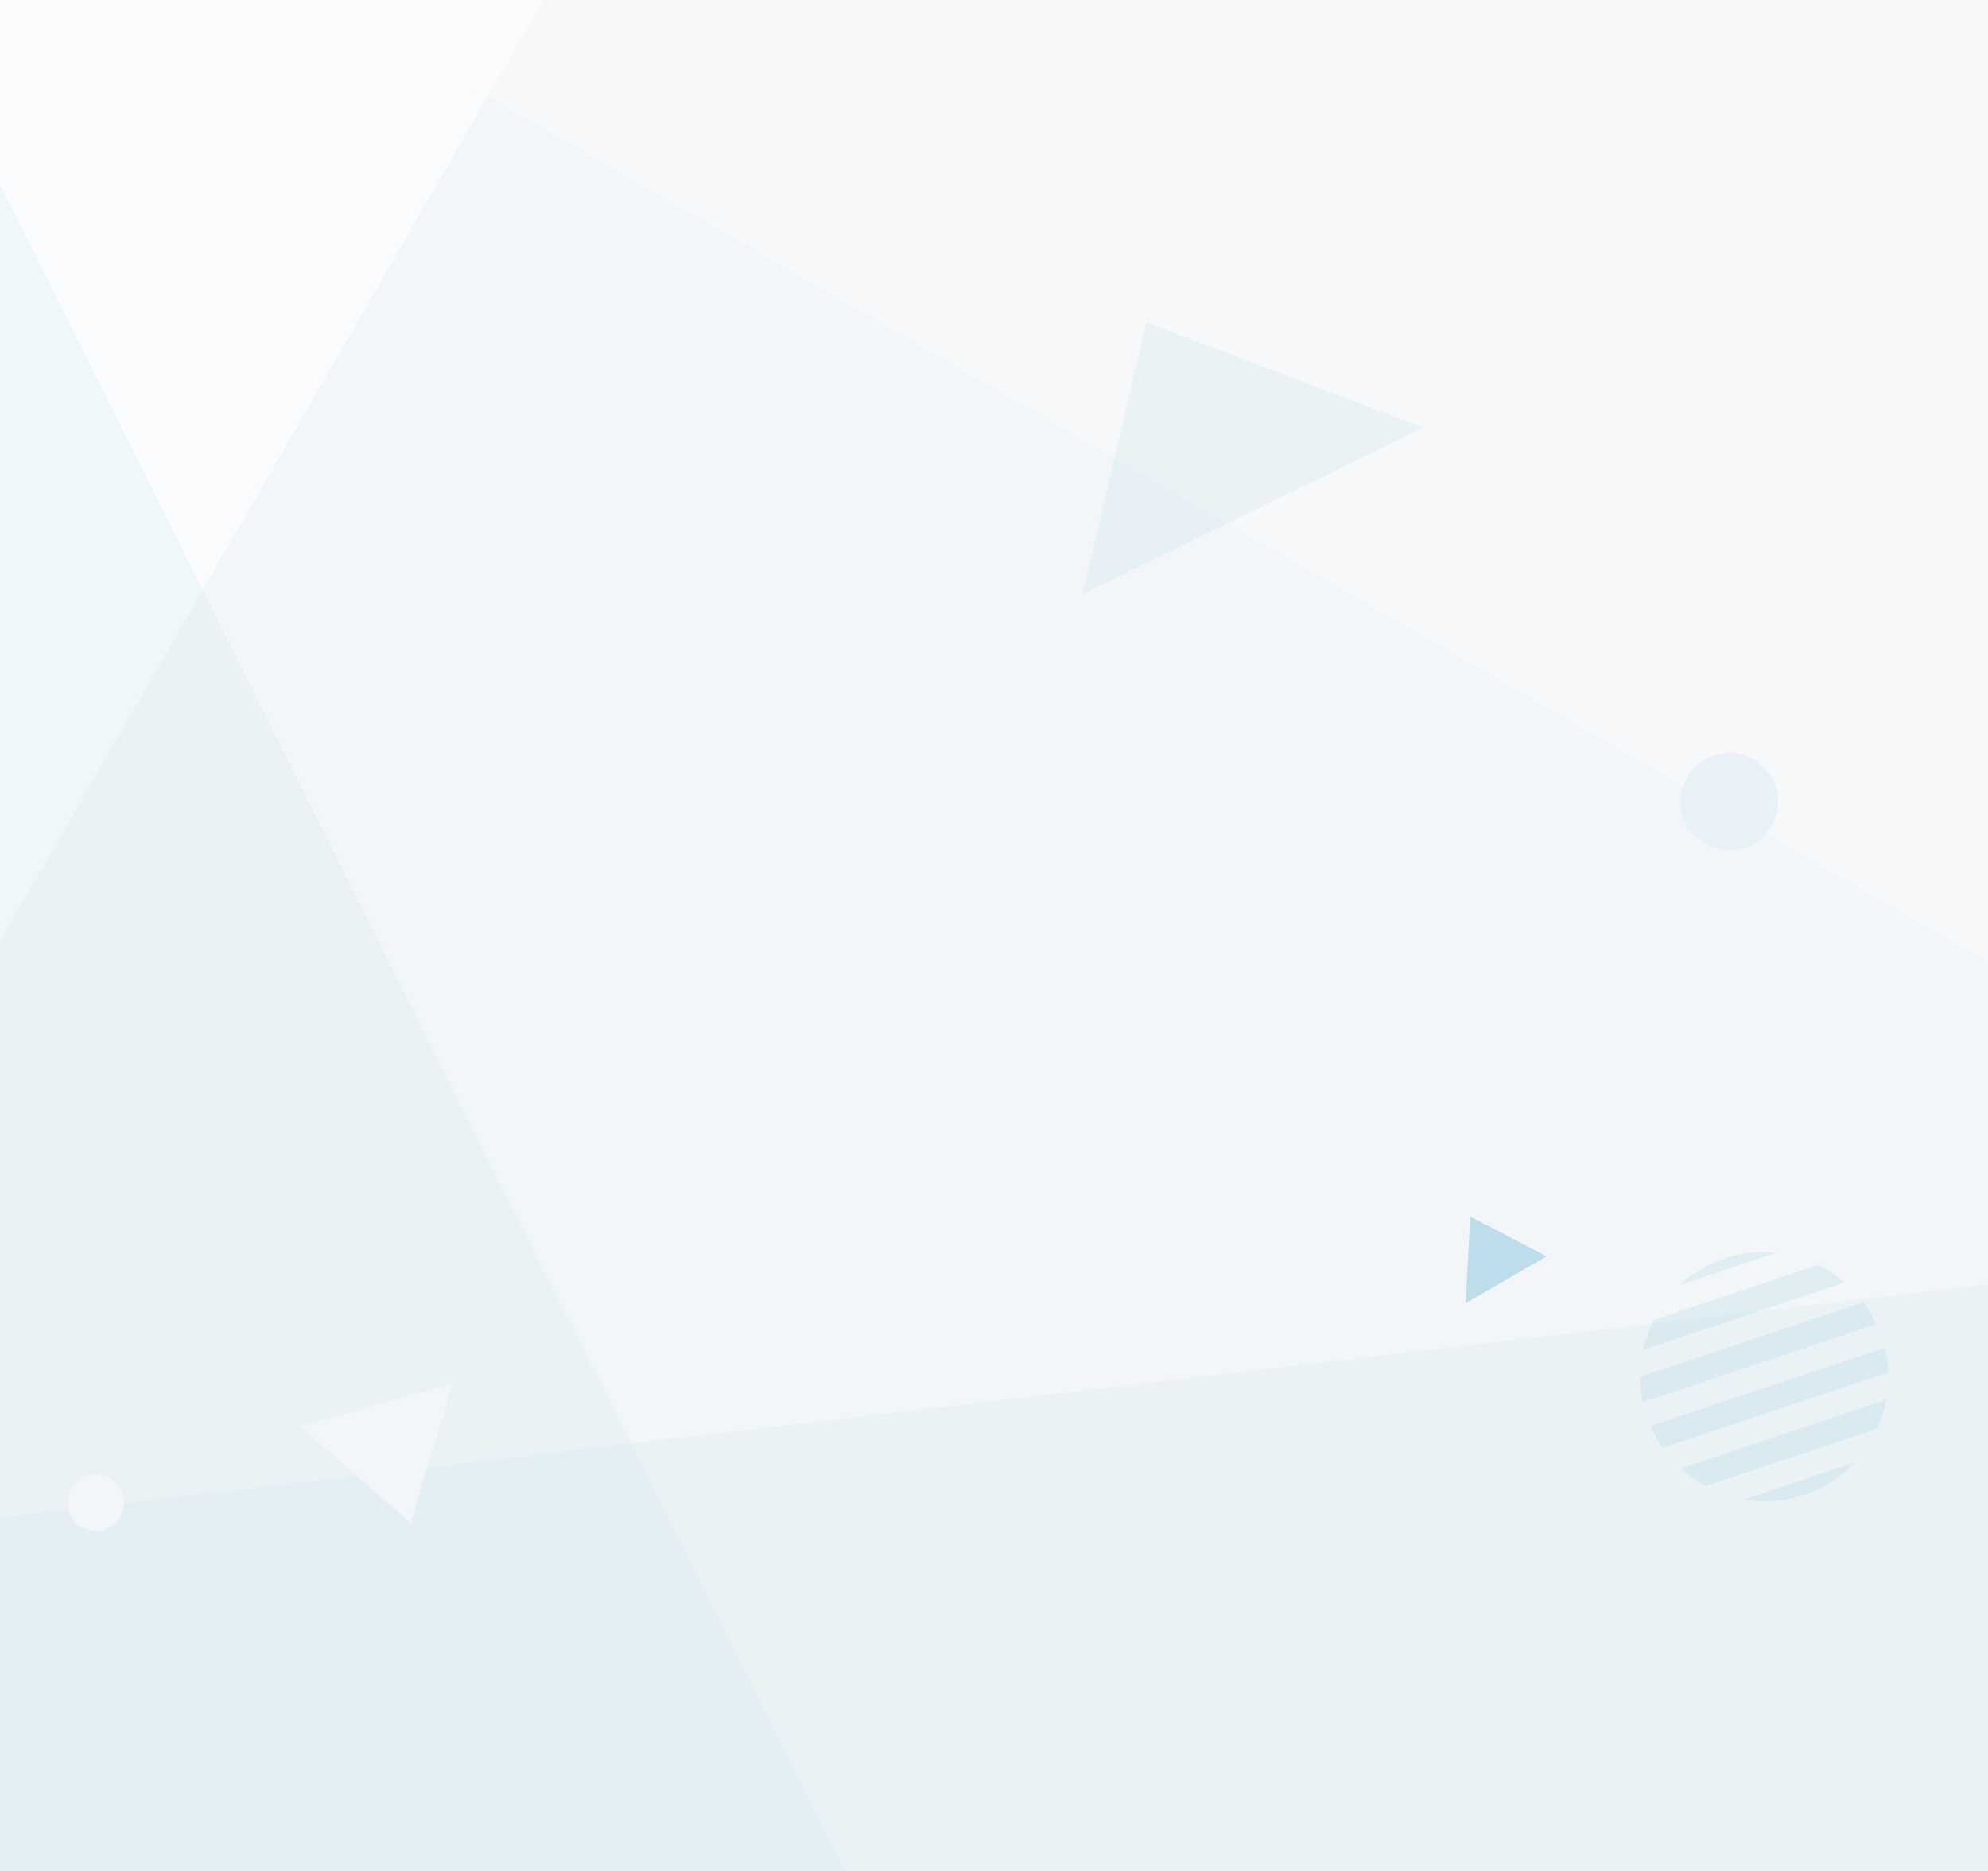 <svg xmlns="http://www.w3.org/2000/svg" width="375" height="353" fill="none" viewBox="0 0 375 353">
  <path fill="#F2F6F9" d="M0 0h375v353H0z"/>
  <path fill="#F9F9F9" fill-opacity=".8" d="M375 181.473 60.679 0H375v181.473Z"/>
  <path fill="#fff" fill-opacity=".5" d="M102.515 0H0v177.561L102.515 0Z"/>
  <path fill="#3FA3C5" d="M0 34.963 159.444 353H0V34.963Z" opacity=".05"/>
  <path fill="#3FA3C5" d="M375 242.298V353H0v-66.732l375-43.97Z" opacity=".04"/>
  <circle cx="326.199" cy="151.197" r="9.197" fill="#E7F1F6"/>
  <circle cx="18.074" cy="283.476" r="5.324" fill="#F2F6F9"/>
  <path fill="#F2F6F9" d="m77.445 287.305 7.906-26.279-28.687 8.054 20.78 18.225Z"/>
  <path fill="#BCDDE9" fill-opacity=".2" d="m204.182 112.09 12.052-51.337 52.24 19.92-64.292 31.417Z"/>
  <path fill="#3FA3C5" d="m328.958 282.883 20.862-6.975a23.148 23.148 0 0 1-9.551 6.104 23.17 23.17 0 0 1-11.311.871Zm-11.959-5.893 38.82-12.981a23.57 23.57 0 0 1-1.727 5.519l-32.389 10.83a23.573 23.573 0 0 1-4.704-3.368Zm-5.666-7.998 44.19-14.777c.385 1.574.601 3.154.659 4.721l-42.53 14.222a23.605 23.605 0 0 1-2.319-4.166Zm-1.948-9.241 42.125-14.086a23.461 23.461 0 0 1 2.457 4.12l-44.062 14.733a23.525 23.525 0 0 1-.52-4.767Zm2.518-10.735 31.128-10.408a23.638 23.638 0 0 1 4.961 3.282l-38.073 12.731a23.648 23.648 0 0 1 1.984-5.605Zm23.186-12.704a23.183 23.183 0 0 0-9.775 1.083 23.163 23.163 0 0 0-8.453 5.012l18.228-6.095Z" opacity=".1"/>
  <path fill="#BCDDE9" d="m277.329 229.481 14.416 7.52-15.286 8.834.87-16.354Z"/>
</svg>
